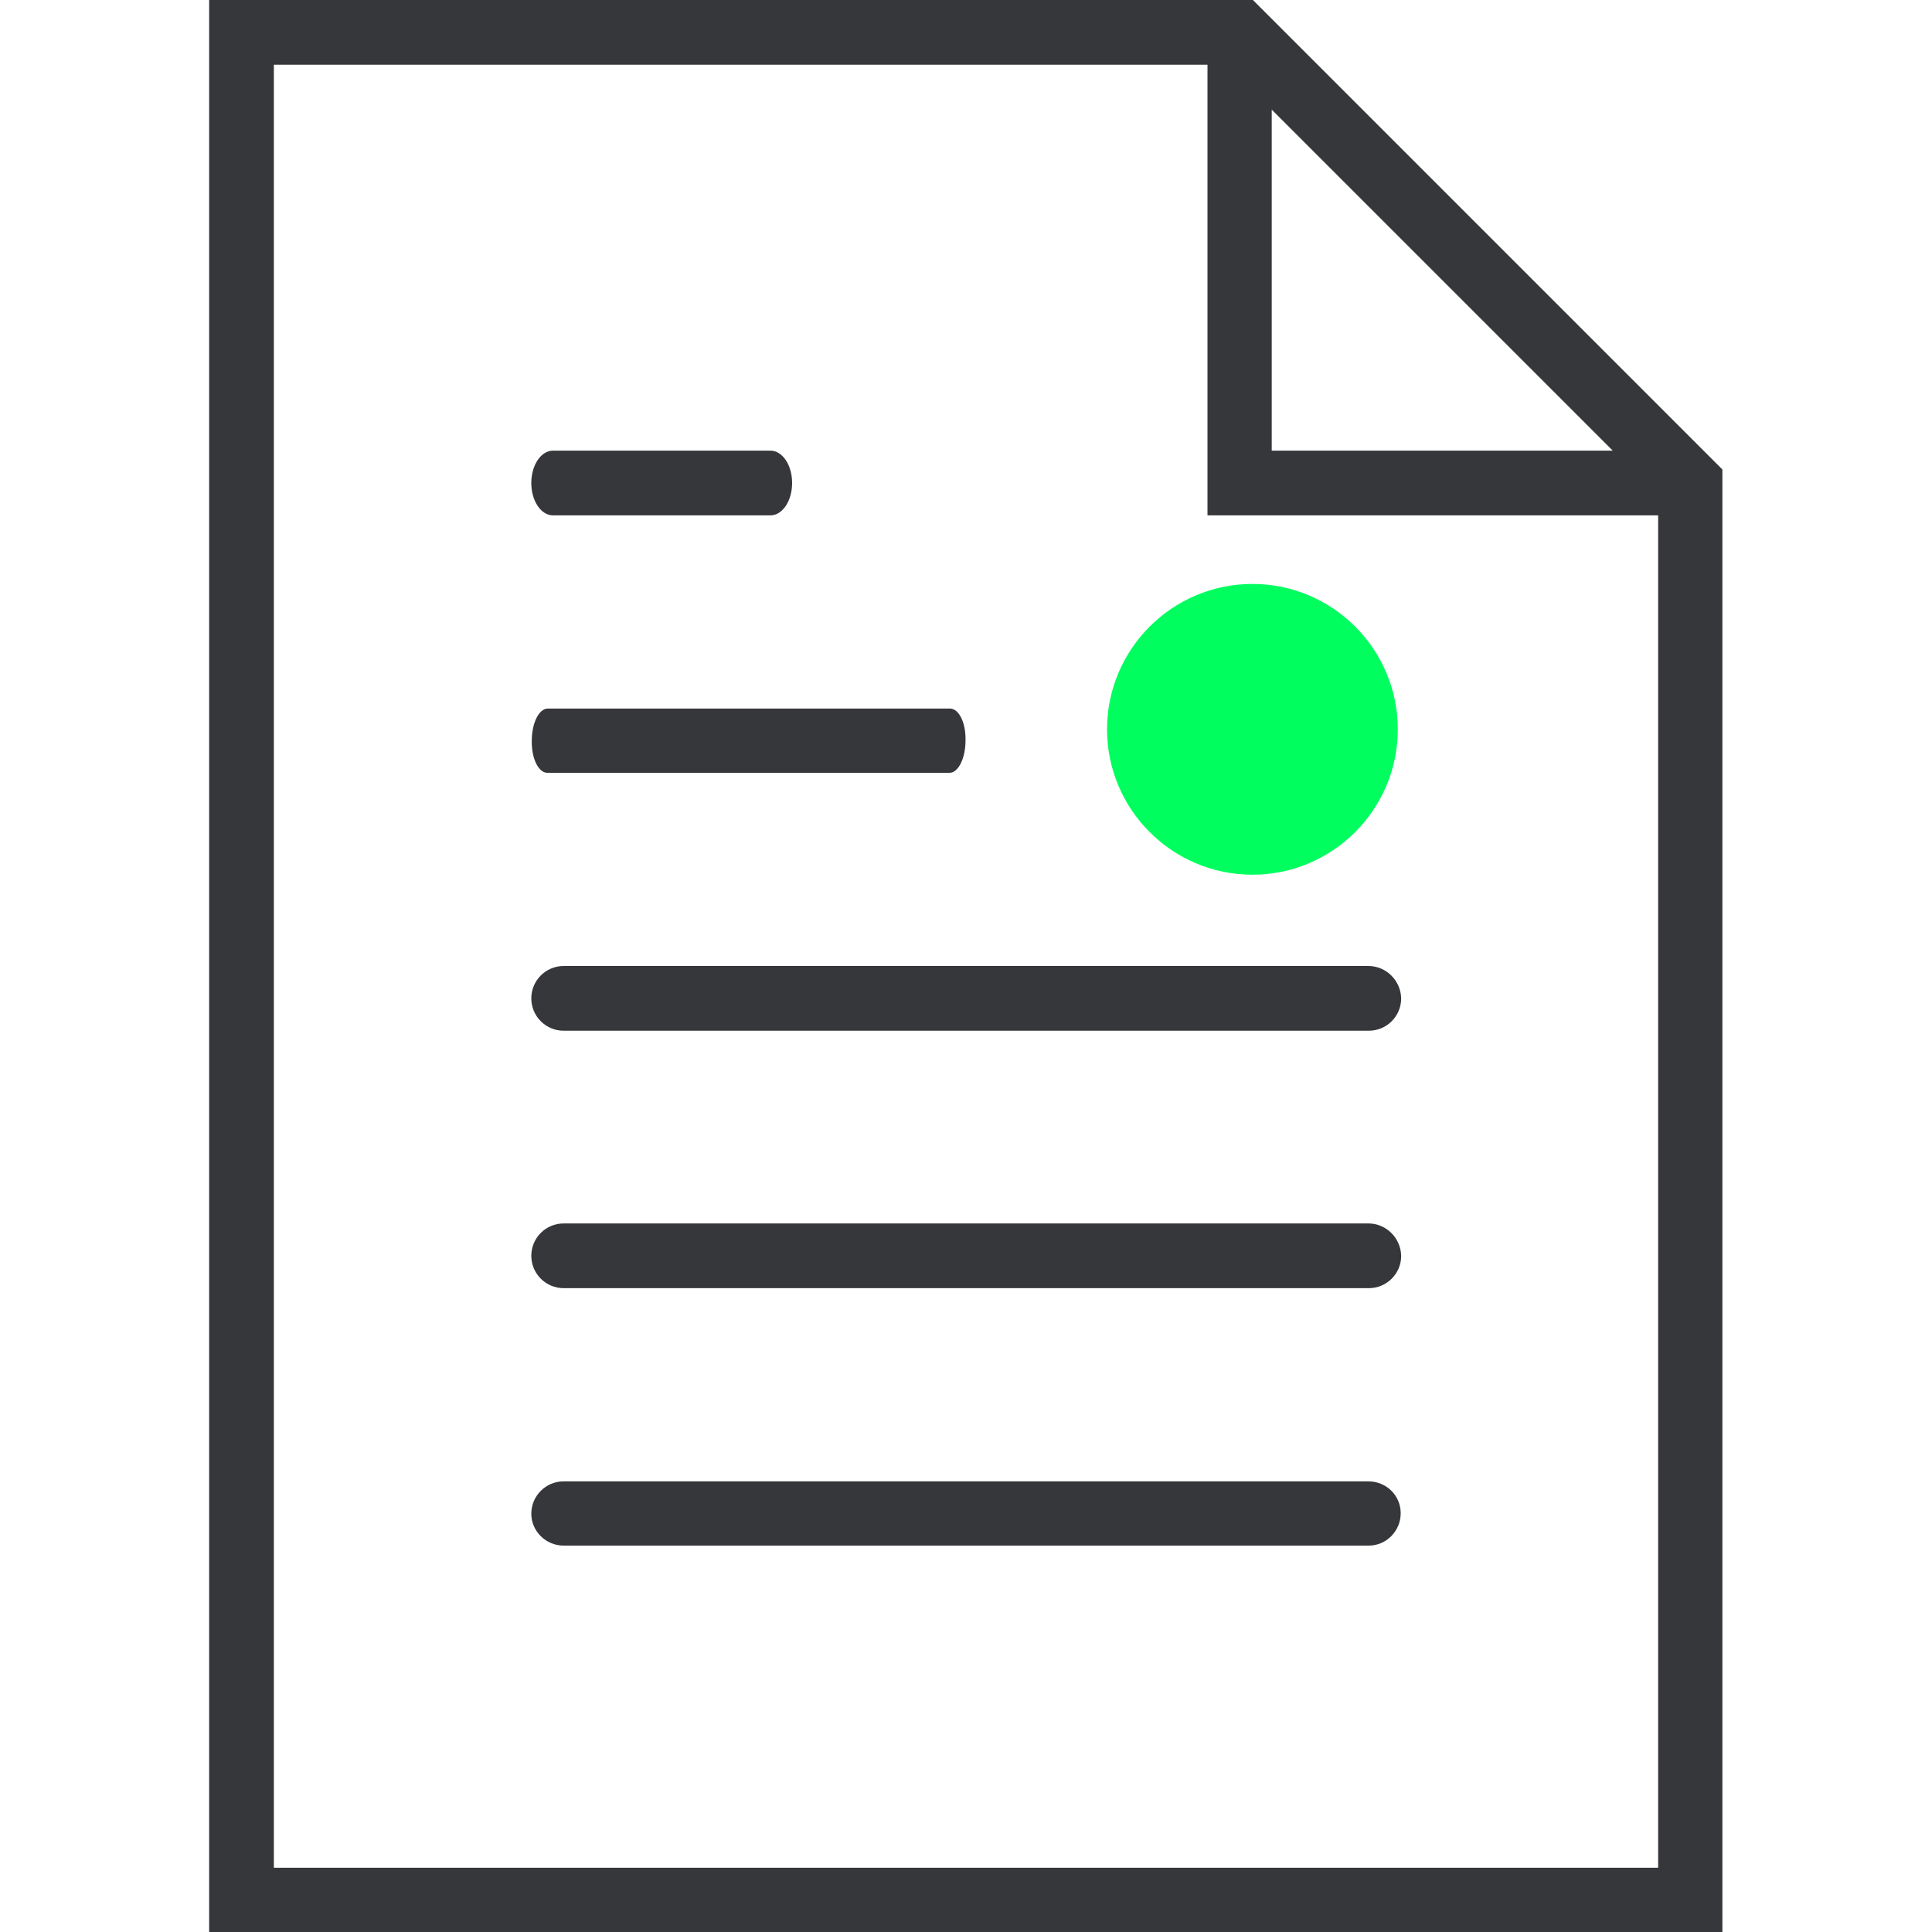 <?xml version="1.0" encoding="utf-8"?>
<!-- Generator: Adobe Illustrator 23.0.4, SVG Export Plug-In . SVG Version: 6.00 Build 0)  -->
<svg version="1.1" id="Layer_1" xmlns="http://www.w3.org/2000/svg" xmlns:xlink="http://www.w3.org/1999/xlink" x="0px" y="0px"
	 viewBox="0 0 40 40" style="enable-background:new 0 0 40 40;" xml:space="preserve">
<style type="text/css">
	.st0{fill:#36373B;}
	.st1{fill:#00FF5E;}
	.st2{fill:#00FF66;}
	.st3{fill:#35373A;}
</style>
<g>
	<path class="st0" d="M19.67,14.67h-8.33c-0.18,0-0.33,0.3-0.33,0.66C11,15.7,11.15,16,11.33,16h8.33c0.18,0,0.33-0.3,0.33-0.67
		C20,14.96,19.85,14.67,19.67,14.67"/>
	<path class="st0" d="M11.45,10.67h4.5c0.25,0,0.45-0.3,0.45-0.67c0-0.37-0.2-0.67-0.45-0.67h-4.5C11.2,9.33,11,9.63,11,10
		C11,10.37,11.2,10.67,11.45,10.67"/>
	<path class="st0" d="M28.33,20H11.67C11.3,20,11,20.3,11,20.67c0,0.37,0.3,0.67,0.67,0.67h16.67c0.37,0,0.67-0.3,0.67-0.67
		C29,20.3,28.7,20,28.33,20"/>
	<path class="st0" d="M28.33,25.33H11.67C11.3,25.33,11,25.63,11,26c0,0.37,0.3,0.67,0.67,0.67h16.67c0.37,0,0.67-0.3,0.67-0.67
		C29,25.63,28.7,25.33,28.33,25.33"/>
	<path class="st0" d="M28.33,30.67H11.67c-0.37,0-0.67,0.3-0.67,0.67C11,31.7,11.3,32,11.67,32h16.67C28.7,32,29,31.7,29,31.33
		C29,30.96,28.7,30.67,28.33,30.67"/>
	<path class="st0" d="M5.67,38.66V1.34H25v9.33h9.33v28H5.67z M26.33,2.27l7.06,7.06h-7.06V2.27z M25.94,0H4.33v40h31.33V9.72
		L25.94,0z"/>
	<path class="st1" d="M25.93,12.09c1.66,0,3.01,1.35,3.01,3.01c0,1.66-1.35,3.01-3.01,3.01s-3.01-1.35-3.01-3.01
		C22.92,13.44,24.27,12.09,25.93,12.09"/>
</g>
</svg>
